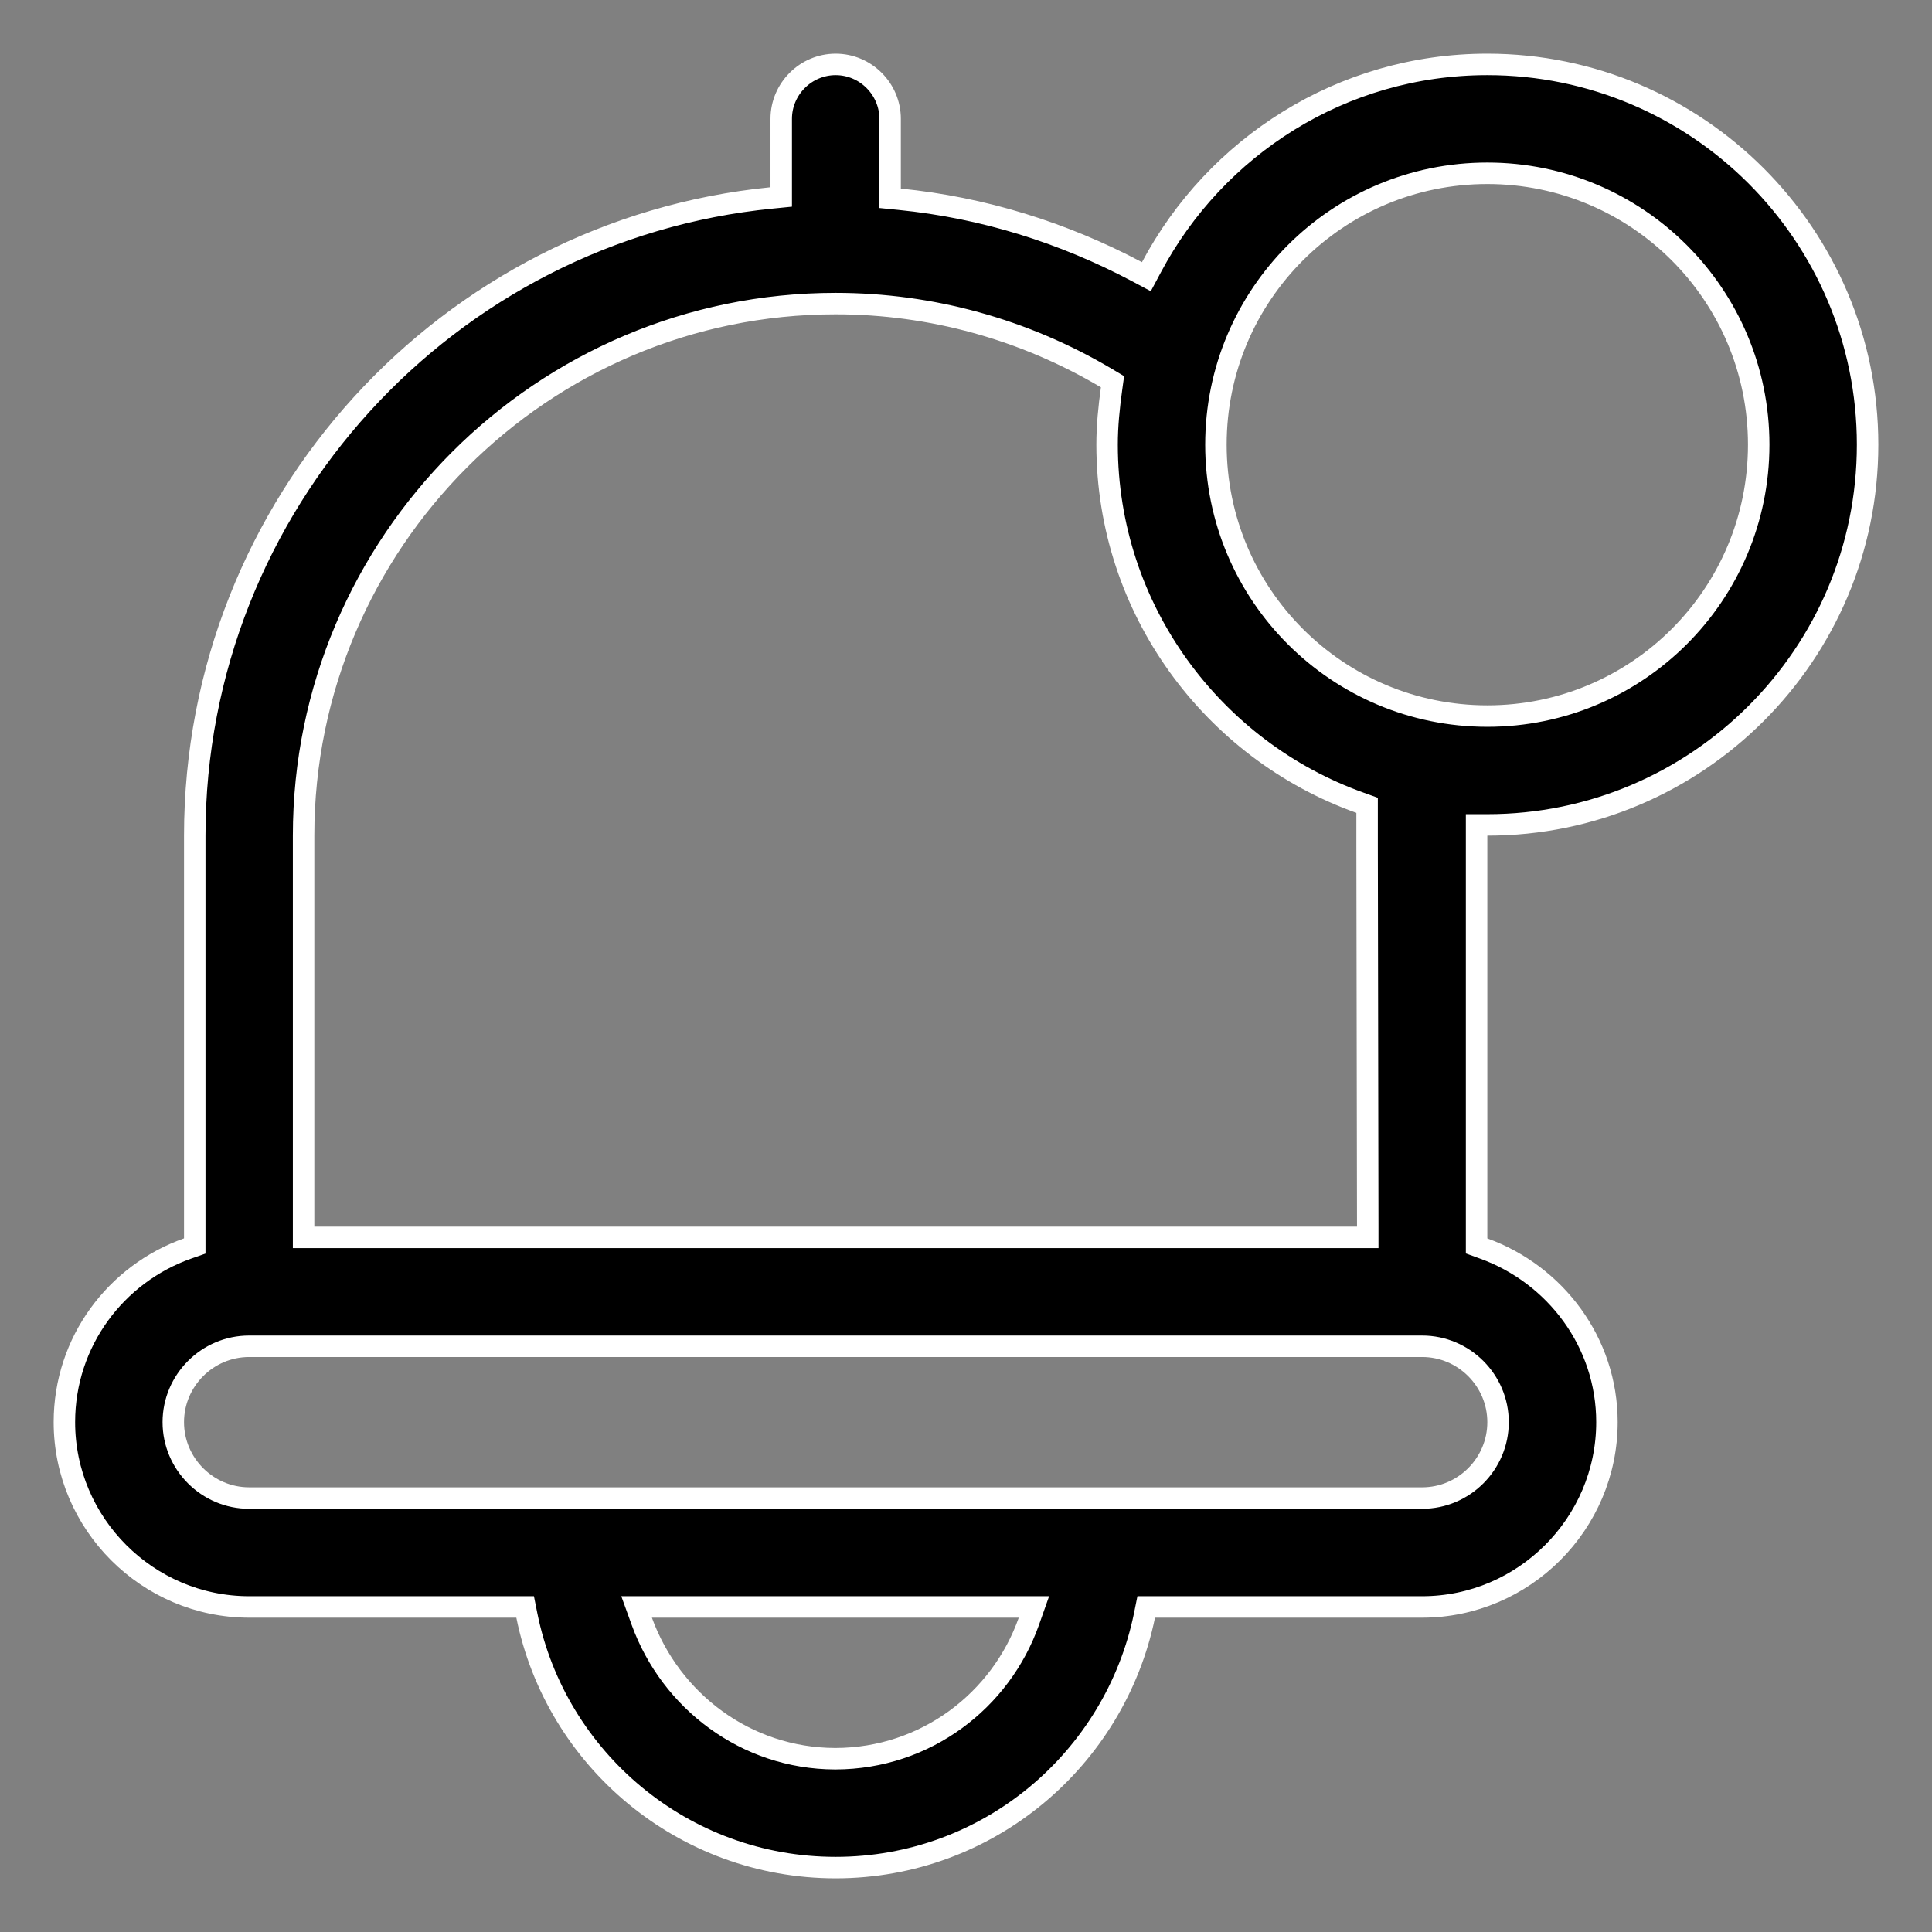 <svg width="36" height="36" viewBox="0 0 36 36" fill="none" xmlns="http://www.w3.org/2000/svg">
<rect x="0" y="0" width="36" height="36" fill="#808080" stroke="none"/>
<path d="M21.361 5.156L21.455 4.98C22.649 2.734 24.999 1.2 27.714 1.2C31.623 1.2 34.8 4.377 34.8 8.286C34.8 12.194 31.623 15.371 27.714 15.371H27.514V15.571V23.076V23.216L27.646 23.264C28.98 23.747 29.943 25.011 29.943 26.5C29.943 28.393 28.393 29.943 26.5 29.943H21.521H21.358L21.326 30.102C20.773 32.781 18.413 34.8 15.571 34.8C12.73 34.8 10.358 32.78 9.817 30.103L9.785 29.943H9.621H4.643C2.75 29.943 1.2 28.393 1.2 26.5C1.2 24.998 2.163 23.735 3.495 23.264L3.629 23.217V23.076V15.571C3.629 9.385 8.346 4.285 14.377 3.688L14.557 3.67V3.489V2.214C14.557 1.657 15.014 1.2 15.571 1.2C16.129 1.2 16.586 1.657 16.586 2.214V3.514V3.695L16.766 3.713C18.317 3.868 19.81 4.333 21.185 5.062L21.361 5.156ZM12.147 29.943H11.862L11.959 30.211C12.495 31.69 13.897 32.766 15.559 32.771V32.771H15.571V32.771C17.245 32.766 18.649 31.691 19.172 30.209L19.266 29.943H18.984H12.147ZM25.286 23.057H25.486L25.486 22.857L25.474 15.746L25.474 15.746L25.474 15.571V15.146V15.006L25.341 14.958C22.6 13.978 20.629 11.355 20.629 8.286C20.629 7.934 20.664 7.593 20.712 7.244L20.73 7.113L20.616 7.045C19.091 6.141 17.356 5.657 15.571 5.657C10.106 5.657 5.657 10.106 5.657 15.571V22.857V23.057H5.857H25.286ZM32.771 8.286C32.771 5.492 30.508 3.229 27.714 3.229C24.92 3.229 22.657 5.492 22.657 8.286C22.657 11.08 24.92 13.343 27.714 13.343C30.508 13.343 32.771 11.08 32.771 8.286ZM4.643 27.914H26.5C27.278 27.914 27.914 27.278 27.914 26.5C27.914 25.722 27.278 25.086 26.5 25.086H4.643C3.865 25.086 3.229 25.722 3.229 26.5C3.229 27.278 3.865 27.914 4.643 27.914Z" fill="black" stroke="white" stroke-width="0.4"/>
</svg>
